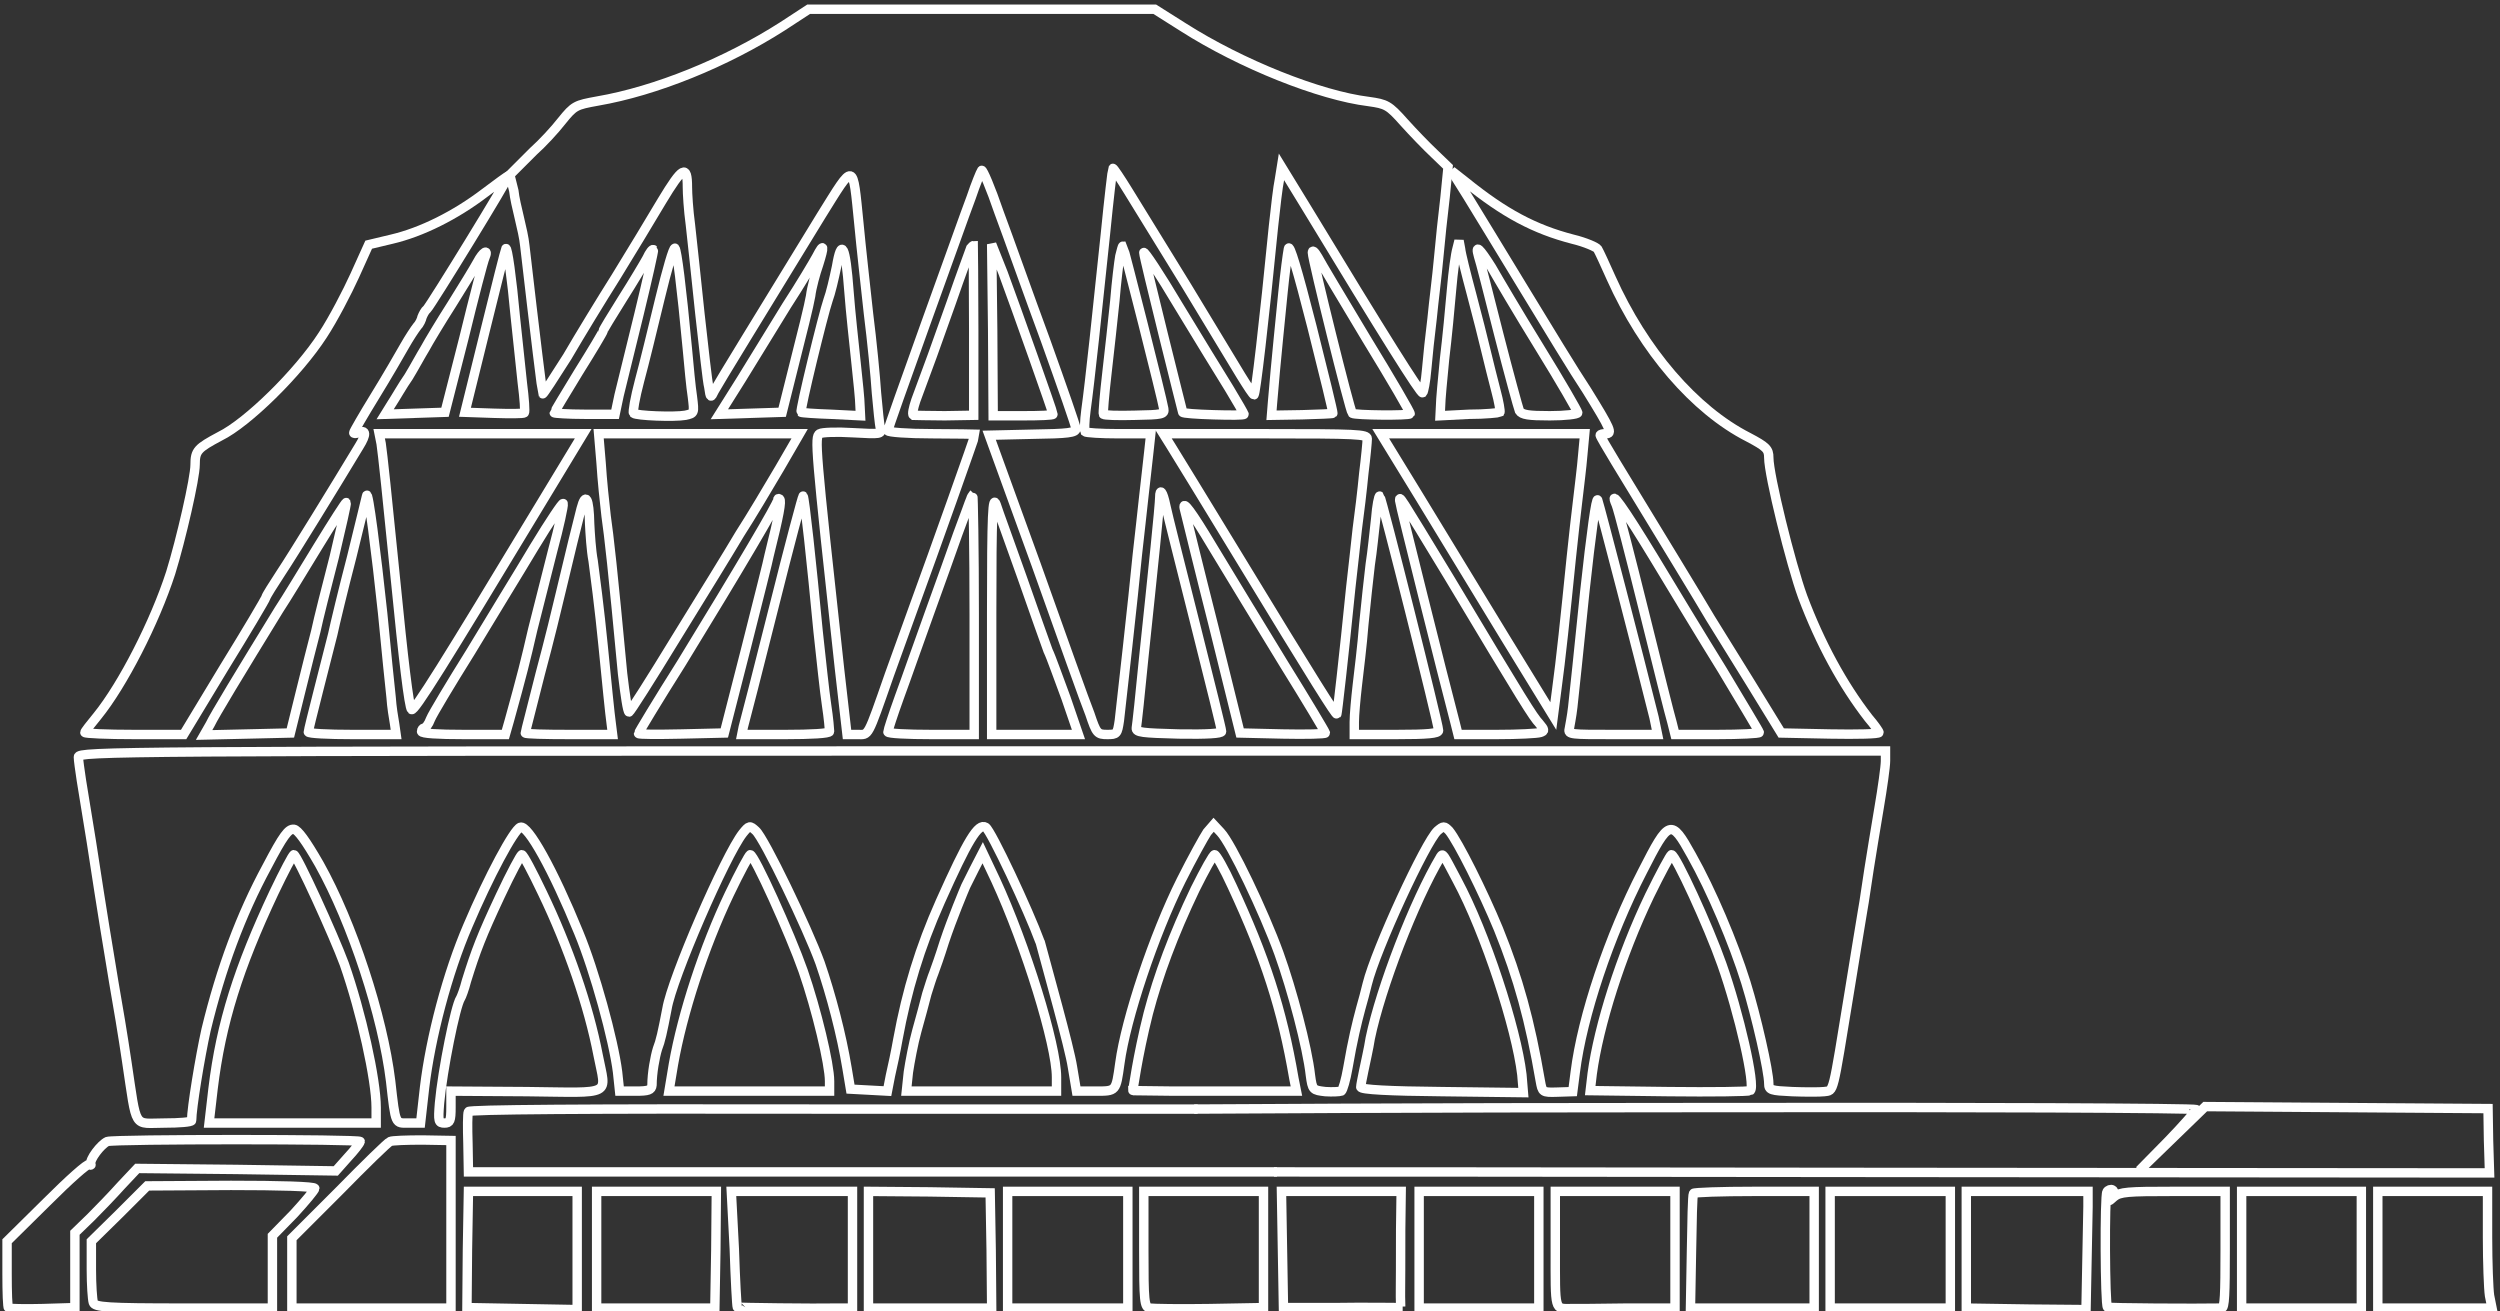 <svg xmlns="http://www.w3.org/2000/svg" width="532" height="279" viewBox="0 0 532 279" fill="none"><rect x="0" y="0" width="532" height="279" fill="#333333" stroke="none"/><path fill-rule="evenodd" clip-rule="evenodd" d="M166.554 5.578C154.454 13.326 139.488 19.377 127.175 21.499C122.505 22.349 122.186 22.455 119.533 25.745C118.047 27.656 115.393 30.521 113.483 32.22L108.494 37.209L109.343 40.605C109.662 43.683 111.36 48.99 111.678 52.281C113.907 71.599 115.393 83.593 115.5 83.805C115.606 83.911 117.941 80.302 120.7 75.95C123.354 71.386 128.024 63.744 131.102 58.861C134.181 53.873 138.532 46.655 140.867 42.728C145.219 35.51 146.281 34.873 146.281 39.862C146.281 41.136 146.493 44.745 146.918 47.823C147.236 50.795 148.191 59.392 148.934 66.716C149.783 74.146 150.526 81.257 150.845 82.425C151.163 84.76 151.269 84.76 152.012 83.168C152.862 81.576 161.99 66.716 174.727 45.912C181.944 34.343 181.414 34.236 182.794 47.823C183.218 52.387 184.173 60.878 184.81 66.716C185.553 72.554 186.296 80.196 186.509 83.593C186.827 86.989 187.145 90.492 187.358 91.129C187.676 92.402 187.358 92.402 181.52 92.084C178.123 91.872 174.939 91.978 174.408 92.296C173.347 93.039 173.453 94.844 178.654 142.395L180.246 156.3H182.475C184.916 156.3 184.492 157.255 189.268 143.563C191.073 138.574 193.408 132.099 194.469 129.127C198.821 117.24 207.525 92.721 207.525 92.402C207.525 92.402 203.385 92.296 198.29 92.296C193.195 92.296 188.95 91.978 188.95 91.659C188.95 91.341 192.559 81.151 196.91 69.051C201.262 57.057 205.614 44.745 206.676 41.985C207.631 39.119 208.692 36.572 208.905 36.253C209.117 36.041 210.815 39.968 212.619 45.275C214.53 50.37 218.882 62.682 222.491 72.448C225.993 82.213 228.965 90.704 228.965 91.235C228.965 92.084 227.267 92.296 219.731 92.402L210.497 92.615L220.474 120.105C225.887 135.284 230.982 149.613 231.937 151.948C233.317 156.088 233.529 156.3 235.652 156.3C237.669 156.3 237.775 156.194 238.2 153.328C238.624 149.613 241.172 127.005 242.021 118.089C242.445 114.268 243.082 108.748 243.401 105.67C243.719 102.698 244.25 98.346 244.462 96.223L244.887 92.296H237.987C234.272 92.296 231.088 92.084 230.876 91.872C230.77 91.659 230.77 89.643 231.088 87.308C231.937 81.257 233.529 66.079 235.228 49.839C235.971 42.303 236.714 36.041 236.82 35.829C236.926 35.722 238.412 37.951 240.11 40.711C241.809 43.471 247.434 52.599 252.529 60.878C257.624 69.263 262.825 77.861 264.098 79.984C265.478 82.213 266.646 84.017 266.858 84.017C267.176 84.017 268.981 68.626 270.998 48.141C271.422 44.108 271.953 39.65 272.271 38.164L272.696 35.51L277.897 44.002C294.561 71.492 302.309 83.805 302.734 83.593C302.946 83.38 303.371 81.257 303.583 78.71C303.795 76.163 304.326 71.174 304.751 67.777C305.069 64.381 305.812 58.649 306.131 55.04C306.449 51.431 307.086 45.487 307.51 41.985L308.147 35.51L305.281 32.751C303.583 31.158 300.717 28.186 298.807 26.064C295.516 22.349 294.986 22.136 291.271 21.606C280.869 20.332 264.098 13.645 251.786 5.79L245.736 1.969H208.905H172.073L166.554 5.578Z" stroke="white" stroke-width="2"></path><path fill-rule="evenodd" clip-rule="evenodd" d="M312.287 41.773C314.092 44.745 319.505 53.554 324.387 61.621C329.164 69.476 335.108 79.241 337.655 83.062C342.856 91.447 343.174 92.296 341.689 92.296C341.052 92.296 340.521 92.402 340.521 92.615C340.521 92.827 342.007 95.374 343.811 98.346C352.409 112.463 362.386 128.809 363.978 131.569C365.04 133.267 368.861 139.423 372.47 145.261L379.051 155.981L389.452 156.194C395.184 156.3 399.854 156.194 399.854 155.875C399.854 155.663 398.899 154.283 397.625 152.797C392.106 145.686 387.33 136.876 383.615 127.005C381.067 119.999 376.397 101.106 376.397 97.391C376.397 95.587 375.866 95.056 372.045 93.039C360.582 87.201 349.755 74.57 342.856 59.18C341.582 56.314 340.309 53.554 339.99 53.024C339.778 52.599 337.337 51.538 334.683 50.901C326.51 48.778 320.142 45.381 311.863 38.694L308.891 36.359L312.287 41.773Z" stroke="white" stroke-width="2"></path><path fill-rule="evenodd" clip-rule="evenodd" d="M103.187 41.029C96.925 45.806 89.707 49.415 83.339 50.901L78.456 52.068L75.484 58.649C73.892 62.152 70.92 67.883 68.691 71.28C63.49 79.347 52.664 89.961 46.826 92.827C42.05 95.374 41.519 95.905 41.519 98.877C41.519 101.743 38.547 114.692 36.318 121.91C32.921 132.418 26.128 145.686 20.715 152.373C19.229 154.177 18.061 155.663 18.061 155.875C18.061 156.088 22.838 156.3 28.57 156.3H39.078L47.675 142.077C52.452 134.328 56.485 127.535 56.591 127.111C56.697 126.686 58.183 124.351 59.775 121.91C62.323 118.089 71.451 103.229 76.44 94.95C78.032 92.402 77.926 91.341 76.227 92.084C75.697 92.296 75.272 92.296 75.272 92.084C75.272 91.872 77.289 88.369 79.836 84.229C82.384 80.09 85.143 75.313 86.099 73.615C87.054 71.917 88.328 70.006 88.752 69.476C89.283 68.945 89.707 67.99 89.814 67.459C90.026 66.928 90.45 66.079 90.875 65.761C91.724 64.912 108.495 37.633 108.176 37.421C108.07 37.421 105.841 39.013 103.187 41.029Z" stroke="white" stroke-width="2"></path><path fill-rule="evenodd" clip-rule="evenodd" d="M274.182 52.917C273.97 53.979 273.439 58.012 273.015 62.258C271.422 78.073 270.998 83.062 270.786 85.715L270.573 88.369L277.048 88.263C280.657 88.157 283.629 88.05 283.629 87.944C283.735 87.838 281.718 79.559 279.171 69.476C276.093 57.375 274.394 51.75 274.182 52.917Z" stroke="white" stroke-width="2"></path><path fill-rule="evenodd" clip-rule="evenodd" d="M310.058 52.917C309.74 53.979 309.209 57.8 308.89 61.621C308.572 65.336 307.935 72.023 307.404 76.375C306.98 80.727 306.555 85.185 306.555 86.352L306.449 88.475L312.605 88.157C316.108 88.157 318.974 87.838 319.186 87.732C319.292 87.52 318.974 85.503 318.337 83.168C317.7 80.727 316.745 76.906 316.214 74.677C315.684 72.448 314.304 66.928 313.136 62.576C311.969 58.225 310.907 53.979 310.801 52.917L310.483 51.219L310.058 52.917Z" stroke="white" stroke-width="2"></path><path fill-rule="evenodd" clip-rule="evenodd" d="M140.443 63.532C138.957 69.688 137.046 77.542 136.091 81.045C135.135 84.654 134.605 87.732 134.817 87.944C135.454 88.475 143.521 88.793 145.856 88.369C147.766 87.944 147.766 87.944 147.342 84.442C147.023 82.425 146.599 77.861 146.28 74.358C145.007 60.772 144.051 53.342 143.627 52.811C143.308 52.599 141.928 57.375 140.443 63.532Z" stroke="white" stroke-width="2"></path><path fill-rule="evenodd" clip-rule="evenodd" d="M173.772 54.616C173.135 55.783 170.375 60.454 167.403 65.018C164.644 69.582 160.186 76.693 157.744 80.727L153.074 88.157L159.761 87.944L166.448 87.732L169.102 77.118C170.588 71.28 172.18 64.912 172.498 63.001C172.71 61.197 173.56 58.118 174.196 56.314C175.47 52.281 175.364 51.538 173.772 54.616Z" stroke="white" stroke-width="2"></path><path fill-rule="evenodd" clip-rule="evenodd" d="M178.017 56.739C177.487 59.286 176.744 62.47 176.213 63.85C175.152 66.928 170.163 87.414 170.481 87.732C170.588 87.838 173.56 88.05 176.85 88.157L183.112 88.475L183.006 86.352C183.006 85.185 182.582 81.045 182.157 77.118C181.732 73.084 180.989 66.397 180.671 62.152C179.928 52.175 179.079 50.476 178.017 56.739Z" stroke="white" stroke-width="2"></path><path fill-rule="evenodd" clip-rule="evenodd" d="M206.57 52.811C206.464 53.13 204.553 58.225 202.43 64.381C198.821 74.57 197.866 77.224 194.894 85.185C194.363 86.777 194.045 88.157 194.363 88.369C194.576 88.369 197.654 88.475 201.05 88.475L207.207 88.369V70.325C207.207 60.453 207.1 52.281 207.1 52.281C206.994 52.281 206.782 52.599 206.57 52.811Z" stroke="white" stroke-width="2"></path><path fill-rule="evenodd" clip-rule="evenodd" d="M211.24 70.219L211.346 88.475H217.714C221.217 88.475 224.083 88.369 224.083 88.157C224.083 87.732 216.228 65.548 213.469 58.118L211.027 51.962L211.24 70.219Z" stroke="white" stroke-width="2"></path><path fill-rule="evenodd" clip-rule="evenodd" d="M238.306 54.51C238.094 55.677 237.563 60.029 237.245 63.956C236.82 67.99 236.077 74.995 235.547 79.453C235.016 84.017 234.697 87.944 234.804 88.157C234.91 88.369 237.882 88.475 241.49 88.369C247.328 88.263 247.859 88.157 247.647 86.989C247.328 84.866 239.155 52.705 238.943 52.387C238.837 52.387 238.625 53.236 238.306 54.51Z" stroke="white" stroke-width="2"></path><path fill-rule="evenodd" clip-rule="evenodd" d="M107.645 52.917C107.539 53.13 105.522 60.984 103.187 70.537L98.941 87.732L105.098 87.944C108.494 88.05 111.466 88.05 111.572 87.838C111.785 87.732 111.572 84.76 111.148 81.47C110.829 78.073 110.086 71.811 109.662 67.459C108.919 59.286 107.963 52.387 107.645 52.917Z" stroke="white" stroke-width="2"></path><path fill-rule="evenodd" clip-rule="evenodd" d="M137.683 54.934C137.046 56.102 134.711 60.029 132.482 63.532C130.147 67.247 128.342 70.219 128.342 70.431C128.342 70.643 126.007 74.57 123.141 79.135C120.276 83.805 117.94 87.732 117.94 87.838C117.94 87.944 120.912 88.157 124.415 88.157H130.89L131.739 84.123C132.27 82 134.18 74.146 135.985 66.822C137.789 59.392 139.169 53.236 139.063 53.13C138.85 52.917 138.214 53.767 137.683 54.934Z" stroke="white" stroke-width="2"></path><path fill-rule="evenodd" clip-rule="evenodd" d="M243.4 53.767C243.4 54.297 245.311 62.152 247.54 71.174C249.769 80.196 251.679 87.732 251.679 87.732C251.679 87.944 254.651 88.157 258.26 88.263C261.763 88.369 264.735 88.369 264.735 88.157C264.735 88.05 263.355 85.609 261.551 82.637C259.746 79.771 254.97 71.917 250.83 65.124C246.797 58.331 243.4 53.236 243.4 53.767Z" stroke="white" stroke-width="2"></path><path fill-rule="evenodd" clip-rule="evenodd" d="M279.276 53.767C279.276 55.253 287.237 87.308 287.768 87.944C288.298 88.369 299.868 88.475 300.08 88.05C300.186 87.838 296.047 80.727 290.846 72.235C285.751 63.744 280.975 55.783 280.444 54.722C279.701 53.448 279.276 53.13 279.276 53.767Z" stroke="white" stroke-width="2"></path><path fill-rule="evenodd" clip-rule="evenodd" d="M314.622 54.51C314.94 55.359 316.851 62.895 318.974 71.28C321.097 79.559 323.113 86.883 323.326 87.414C323.856 88.263 325.236 88.475 329.8 88.475C333.091 88.475 335.744 88.157 335.744 87.838C335.744 87.52 332.135 81.257 327.677 74.04C323.219 66.822 318.655 59.074 317.382 56.845C314.834 52.811 313.879 51.856 314.622 54.51Z" stroke="white" stroke-width="2"></path><path fill-rule="evenodd" clip-rule="evenodd" d="M101.595 55.783C100.958 56.951 98.517 60.984 96.182 64.699C93.741 68.52 91.193 72.766 90.45 74.146C89.601 75.526 88.115 78.285 86.948 80.196C85.674 82 84.188 84.654 83.339 85.928L81.959 88.157L88.328 87.944L94.696 87.732L98.729 71.917C100.852 63.213 102.869 55.465 103.187 54.828C104.037 52.811 102.763 53.554 101.595 55.783Z" stroke="white" stroke-width="2"></path><path fill-rule="evenodd" clip-rule="evenodd" d="M81.109 94.419C81.428 96.542 82.383 105.564 84.187 123.608C85.779 139.848 87.053 150.568 87.584 150.993C88.115 151.523 94.589 141.121 114.65 107.899L124.097 92.296H102.444H80.685L81.109 94.419Z" stroke="white" stroke-width="2"></path><path fill-rule="evenodd" clip-rule="evenodd" d="M127.918 98.558C128.131 102.061 128.661 107.156 128.98 109.81C129.617 114.268 130.36 120.742 132.483 143.35C133.013 147.808 133.544 151.523 133.862 151.523C134.075 151.523 138.533 144.518 143.84 135.814C149.147 127.217 155.303 117.24 157.426 113.631C159.761 110.022 163.476 103.76 165.917 99.62L170.163 92.296H148.828H127.388L127.918 98.558Z" stroke="white" stroke-width="2"></path><path fill-rule="evenodd" clip-rule="evenodd" d="M249.132 94.844C249.981 96.223 256.456 106.731 263.355 118.089C280.019 145.473 284.265 152.16 284.477 151.948C284.584 151.842 285.963 139.742 287.449 124.988C287.874 121.167 288.511 115.647 288.829 112.569C289.254 109.491 289.891 104.184 290.209 100.788C290.634 97.391 290.952 93.994 290.952 93.358C290.952 92.402 288.829 92.296 269.193 92.296H247.54L249.132 94.844Z" stroke="white" stroke-width="2"></path><path fill-rule="evenodd" clip-rule="evenodd" d="M301.885 105.458C306.343 112.782 314.622 126.368 320.248 135.602L330.543 152.373L331.286 146.641C332.136 140.485 333.091 131.356 334.365 118.726C334.789 114.586 335.426 108.96 335.744 106.413C336.063 103.653 336.594 99.514 336.806 96.86L337.23 92.296H315.577H293.818L301.885 105.458Z" stroke="white" stroke-width="2"></path><path fill-rule="evenodd" clip-rule="evenodd" d="M246.797 105.776C246.797 106.519 246.372 111.296 245.842 116.39C245.311 121.485 244.249 131.993 243.4 139.848C242.657 147.596 241.914 154.389 241.808 154.92C241.702 155.875 243.082 155.981 250.83 156.194C256.88 156.3 259.959 156.088 259.959 155.663C259.959 155.238 257.411 144.943 254.333 132.736C251.255 120.53 248.389 109.173 248.071 107.581C247.434 104.503 246.797 103.866 246.797 105.776Z" stroke="white" stroke-width="2"></path><path fill-rule="evenodd" clip-rule="evenodd" d="M78.031 105.458C78.031 105.564 76.545 111.508 74.847 118.513C73.042 125.412 71.238 132.949 70.813 134.965C70.283 137.088 68.903 142.501 67.735 147.065C66.568 151.63 65.612 155.557 65.612 155.769C65.612 156.088 69.858 156.3 74.953 156.3H84.293L83.975 154.071C83.763 152.903 83.338 150.25 83.232 148.445C83.02 146.429 82.171 138.468 81.427 130.507C80.048 117.558 78.349 104.184 78.031 105.458Z" stroke="white" stroke-width="2"></path><path fill-rule="evenodd" clip-rule="evenodd" d="M123.672 108.217C122.823 111.508 121.231 117.983 119.32 126.049C118.683 128.809 116.773 136.664 114.968 143.35C113.27 150.144 111.784 155.769 111.784 155.981C111.784 156.194 116.03 156.3 121.125 156.3H130.359L130.041 153.752C129.828 152.373 129.085 144.943 128.342 137.407C127.599 129.764 126.538 121.698 126.22 119.362C125.795 117.133 125.583 113.525 125.477 111.508C125.37 105.988 124.627 104.609 123.672 108.217Z" stroke="white" stroke-width="2"></path><path fill-rule="evenodd" clip-rule="evenodd" d="M164.644 129.34C161.353 142.501 158.381 153.965 158.169 154.708L157.851 156.3H167.191C172.498 156.3 176.532 156.088 176.532 155.663C176.532 155.345 176.319 152.797 175.895 150.037C175.47 147.278 174.727 140.166 174.09 134.328C172.71 119.787 171.224 105.988 170.906 105.564C170.8 105.458 167.934 116.178 164.644 129.34Z" stroke="white" stroke-width="2"></path><path fill-rule="evenodd" clip-rule="evenodd" d="M206.57 106.201C206.357 106.625 205.19 110.022 203.81 113.631C202.536 117.24 199.777 124.988 197.654 130.826C195.531 136.664 192.771 144.624 191.391 148.339C190.012 152.16 188.95 155.451 188.95 155.769C188.95 156.088 193.09 156.3 198.185 156.3H207.313V130.826C207.313 116.815 207.1 105.352 206.994 105.352C206.994 105.352 206.676 105.776 206.57 106.201Z" stroke="white" stroke-width="2"></path><path fill-rule="evenodd" clip-rule="evenodd" d="M211.027 130.613V156.3H220.262H229.496L226.843 148.551C225.25 144.306 223.658 139.742 223.021 138.468C222.491 137.088 220.049 130.083 217.502 122.865C214.955 115.647 212.407 108.748 211.983 107.368C211.24 105.352 211.027 108.854 211.027 130.613Z" stroke="white" stroke-width="2"></path><path fill-rule="evenodd" clip-rule="evenodd" d="M292.757 110.34C292.438 113.1 292.014 117.452 291.589 120.105C291.271 122.759 290.634 128.597 290.209 132.949C289.891 137.194 289.148 143.138 288.829 145.898C288.511 148.658 288.192 152.16 288.192 153.646V156.3H297.108C303.795 156.3 306.13 156.088 306.13 155.451C306.13 154.177 294.03 105.988 293.606 105.564C293.393 105.458 292.969 107.581 292.757 110.34Z" stroke="white" stroke-width="2"></path><path fill-rule="evenodd" clip-rule="evenodd" d="M337.23 126.049C336.063 137.619 334.895 148.551 334.683 150.462C334.471 152.373 334.046 154.495 333.94 155.132C333.622 156.3 334.365 156.3 343.174 156.3H352.727L351.984 152.691C348.8 139.848 340.415 107.581 339.99 106.413C339.672 105.67 338.61 113.312 337.23 126.049Z" stroke="white" stroke-width="2"></path><path fill-rule="evenodd" clip-rule="evenodd" d="M165.493 106.413C165.493 107.156 157.638 120.53 145.007 141.121C139.912 149.188 135.879 155.875 135.879 156.088C135.879 156.3 140.018 156.3 145.007 156.194L154.135 155.981L158.806 137.725C161.353 127.641 163.582 118.832 163.688 118.089C165.811 109.597 166.342 106.625 165.917 106.201C165.705 105.988 165.493 106.095 165.493 106.413Z" stroke="white" stroke-width="2"></path><path fill-rule="evenodd" clip-rule="evenodd" d="M251.998 108.111C252.317 109.385 255.077 120.742 258.261 133.267L263.886 155.981L273.015 156.194C277.897 156.3 282.037 156.194 282.037 155.981C282.037 155.769 278.109 149.188 273.227 141.334C268.45 133.479 261.551 122.228 258.049 116.39C253.484 108.748 251.68 106.413 251.998 108.111Z" stroke="white" stroke-width="2"></path><path fill-rule="evenodd" clip-rule="evenodd" d="M297.852 106.625C297.852 107.156 307.086 144.093 309.634 153.752L310.27 156.3H318.549C323.007 156.3 327.147 156.088 327.784 155.875C328.739 155.557 328.739 155.345 327.572 153.965C326.192 152.479 324.387 149.613 308.36 122.865C297.321 104.715 297.852 105.458 297.852 106.625Z" stroke="white" stroke-width="2"></path><path fill-rule="evenodd" clip-rule="evenodd" d="M343.917 107.368C344.342 108.324 346.995 118.619 349.861 130.189C352.727 141.758 355.38 152.373 355.805 153.752L356.442 156.3H365.358C370.346 156.3 374.38 156.088 374.38 155.875C374.38 155.663 370.771 149.719 366.525 142.607C362.173 135.602 355.699 124.882 351.984 118.726C345.403 107.899 342.325 103.653 343.917 107.368Z" stroke="white" stroke-width="2"></path><path fill-rule="evenodd" clip-rule="evenodd" d="M67.735 116.178C64.551 121.379 60.836 127.535 59.35 129.764C51.071 143.244 45.658 152.16 44.702 154.177L43.429 156.406L52.663 156.194L61.791 155.981L63.914 147.384C65.082 142.607 66.568 136.77 67.204 134.328C67.735 131.781 69.54 124.669 71.132 118.513C72.618 112.251 73.785 107.156 73.679 106.944C73.573 106.838 70.919 110.977 67.735 116.178Z" stroke="white" stroke-width="2"></path><path fill-rule="evenodd" clip-rule="evenodd" d="M113.695 116.39C110.405 121.91 104.248 131.887 100.109 138.786C95.863 145.579 92.042 151.948 91.618 153.009C91.193 154.177 90.556 154.92 90.238 154.92C90.025 154.92 89.707 155.238 89.707 155.663C89.707 156.088 93.21 156.3 98.729 156.3H107.539L108.388 153.328C111.148 143.35 111.785 140.803 113.377 133.904C114.438 129.764 116.349 122.228 117.622 117.133C119.002 112.039 119.958 107.581 119.851 107.156C119.745 106.838 116.986 110.977 113.695 116.39Z" stroke="white" stroke-width="2"></path><path d="M221.323 200.349C222.809 205.974 227.586 222.851 228.223 227.097L229.072 232.191H233.105C237.563 232.191 237.457 232.297 238.306 226.247C239.58 216.801 245.524 198.969 251.362 187.293C253.697 182.623 256.244 178.059 256.881 177.104L258.261 175.512L259.747 177.104C261.976 179.439 268.981 194.086 272.165 202.896C274.925 210.538 278.216 222.957 278.852 228.795C279.277 231.979 279.383 231.979 282.037 232.298C283.523 232.404 285.115 232.297 285.433 232.191C285.752 231.979 286.389 229.75 286.813 227.309C287.875 221.153 288.724 217.756 289.573 214.572C289.997 213.086 290.634 210.751 290.953 209.371C292.757 202.047 303.371 179.12 305.919 176.785C307.192 175.724 307.299 175.724 308.36 176.785C310.27 179.12 315.578 189.735 318.868 197.695C323.114 208.203 325.555 217.119 327.784 230.069C328.209 232.404 328.209 232.51 331.393 232.404L334.683 232.298L335.214 228.158C336.7 216.27 342.432 199.181 349.543 185.383C355.169 174.344 355.593 174.132 359.945 181.986C364.191 189.522 368.861 200.561 371.514 209.052C373.743 216.27 376.397 227.946 376.397 230.599C376.397 231.979 376.822 232.085 381.386 232.298C384.145 232.404 387.223 232.404 388.179 232.298C390.302 231.979 389.877 233.465 393.592 210.751C394.76 203.745 395.927 196.209 396.352 193.874C396.776 191.645 397.307 187.506 397.732 184.958C398.156 182.198 399.111 176.467 399.854 172.009C400.597 167.657 401.234 163.093 401.234 161.925V159.803H208.905C25.598 159.803 16.682 159.909 16.682 161.076C16.682 161.713 17 163.942 17.319 166.065C17.637 168.082 18.592 174.026 19.441 179.12C21.989 195.785 22.944 201.304 24.218 209.052C24.961 213.192 26.234 220.834 26.977 225.929C29.206 240.683 28.251 238.984 35.044 238.984C38.122 238.984 40.776 238.772 40.776 238.454C40.776 235.8 42.58 224.868 43.854 219.136C47.038 205.974 51.284 194.617 56.803 184.427C60.306 177.74 61.367 176.361 62.535 176.467C63.384 176.573 65.082 178.908 67.948 183.897C74.954 196.421 81.428 216.164 83.127 230.069C84.188 239.515 84.082 238.984 86.948 238.984H89.495L90.344 231.448C91.618 220.728 95.227 207.036 99.579 196.952C104.037 186.444 109.344 176.573 110.723 176.042C112.316 175.405 117.729 185.17 123.142 198.438C126.539 206.611 130.572 221.365 131.421 228.158L131.846 232.191H135.242C138.002 232.191 138.639 231.979 138.745 230.918C138.745 228.37 139.382 224.868 139.913 223.169C140.549 221.577 140.974 219.667 141.929 214.678C142.991 208.203 154.348 182.092 158.063 177.316C159.443 175.618 159.549 175.618 160.823 176.785C162.627 178.377 171.861 197.589 174.515 204.913C176.85 211.706 179.079 220.197 180.247 227.309L180.989 231.767L184.917 231.979L188.844 232.191L189.481 228.901C189.905 227.097 190.648 223.594 191.073 221.153C192.984 210.751 195.743 201.622 200.095 191.857C205.933 178.802 208.162 175.087 209.754 176.042C210.922 176.785 218.882 193.768 221.323 200.455" stroke="white" stroke-width="2"></path><path fill-rule="evenodd" clip-rule="evenodd" d="M58.289 189.947C50.753 205.974 47.038 217.65 45.339 231.661L44.49 238.984H62.322H80.048V235.694C80.048 229.75 76.864 215.421 73.255 205.125C71.026 199.075 63.171 181.88 62.534 181.88C62.322 181.88 60.411 185.489 58.289 189.947Z" stroke="white" stroke-width="2"></path><path fill-rule="evenodd" clip-rule="evenodd" d="M106.477 190.584C102.444 199.181 101.276 202.259 99.26 208.734C98.835 210.432 98.198 212.131 97.986 212.449C96.924 214.041 94.165 227.733 93.528 234.739C93.21 238.666 93.316 238.984 94.589 238.984C95.757 238.984 95.969 238.56 95.969 235.588V232.191L112.103 232.298C130.784 232.51 128.979 233.359 127.281 224.549C125.264 214.041 120.913 201.41 115.393 189.947C113.27 185.489 111.36 181.88 111.041 181.88C110.829 181.88 108.706 185.807 106.477 190.584Z" stroke="white" stroke-width="2"></path><path fill-rule="evenodd" clip-rule="evenodd" d="M155.197 190.265C149.783 201.622 145.219 215.633 143.309 226.46L142.354 232.191H159.442H176.531V230.069C176.531 226.46 173.772 214.89 170.906 206.611C168.146 198.757 160.504 181.88 159.655 181.88C159.442 181.88 157.426 185.595 155.197 190.265Z" stroke="white" stroke-width="2"></path><path fill-rule="evenodd" clip-rule="evenodd" d="M205.508 188.567C205.189 189.31 202.642 195.36 200.944 200.455C200.095 203.215 199.033 206.187 198.715 207.036C198.396 207.779 197.759 209.795 197.229 211.494C196.804 213.192 195.849 216.695 195.106 219.348C194.363 222.002 193.62 226.035 193.302 228.158L192.877 232.191H208.904H224.826V229.219C224.826 222.32 218.245 201.092 211.876 187.293L209.117 181.455L207.312 184.958L205.508 188.567Z" stroke="white" stroke-width="2"></path><path fill-rule="evenodd" clip-rule="evenodd" d="M254.333 189.204C249.663 198.969 246.479 207.566 244.356 215.633C242.021 224.868 241.065 232.297 241.065 232.085L249.769 232.191H262.825H275.88L275.349 229.538C272.802 214.678 269.193 203.639 262.188 188.567C260.489 184.852 258.791 181.88 258.473 181.88C258.154 181.88 256.35 185.17 254.333 189.204Z" stroke="white" stroke-width="2"></path><path fill-rule="evenodd" clip-rule="evenodd" d="M306.555 182.305C300.929 191.751 293.818 210.22 291.589 220.94C291.271 223.063 290.528 226.247 290.209 227.84C289.891 229.432 289.572 230.918 289.572 231.342C289.572 231.873 295.622 232.191 306.873 232.298L324.175 232.51L323.856 228.689C322.689 218.817 316.108 198.544 310.058 187.293C306.98 181.455 307.086 181.562 306.555 182.305Z" stroke="white" stroke-width="2"></path><path fill-rule="evenodd" clip-rule="evenodd" d="M351.028 190.584C344.872 203.427 340.202 218.287 338.822 228.476L338.397 232.085L355.062 232.298C364.296 232.404 372.151 232.297 372.469 232.085C373.637 231.13 370.028 215.421 366.419 205.231C363.553 197.058 356.548 181.88 355.699 181.88C355.486 181.88 353.363 185.807 351.028 190.584Z" stroke="white" stroke-width="2"></path><path d="M254.864 236.012H176.319C123.036 235.906 99.897 236.119 99.685 236.543C99.472 236.968 99.472 240.046 99.579 243.336L99.685 249.386H178.973C222.597 249.386 259.747 249.386 261.657 249.386H271.741" stroke="white" stroke-width="2"></path><path d="M271.104 249.386C273.863 249.386 333.197 249.386 402.932 249.493L529.772 249.599L529.56 242.699L529.454 235.906L499.309 235.694L469.271 235.482L462.266 242.275L455.26 249.068L461.416 242.806C464.707 239.409 467.36 236.331 467.36 236.119C467.36 235.8 419.384 235.588 360.582 235.694C301.885 235.694 254.546 236.012 254.121 236.012" stroke="white" stroke-width="2"></path><path fill-rule="evenodd" clip-rule="evenodd" d="M22.837 242.912C21.458 243.549 19.016 246.733 19.335 247.688C19.441 248.007 19.335 248.007 19.016 247.794C18.698 247.476 14.665 251.085 9.994 255.755L1.503 264.14V271.145C1.503 274.967 1.609 278.257 1.821 278.363C1.927 278.469 5.218 278.575 9.039 278.469L15.938 278.257V270.296V262.336L19.335 259.045C21.033 257.347 24.005 254.269 25.809 252.252L29.206 248.643L50.328 248.856L71.451 249.174L73.998 246.308C75.378 244.822 76.545 243.336 76.651 242.912C76.651 242.381 24.43 242.381 22.837 242.912Z" stroke="white" stroke-width="2"></path><path fill-rule="evenodd" clip-rule="evenodd" d="M83.02 242.912C82.49 243.124 77.607 247.9 72.194 253.42L62.11 263.503V270.827V278.363H79.093H95.97V260.425V242.699L89.92 242.593C86.523 242.593 83.445 242.699 83.02 242.912Z" stroke="white" stroke-width="2"></path><path fill-rule="evenodd" clip-rule="evenodd" d="M25.385 258.302L19.441 264.14V270.19C19.441 273.374 19.654 276.559 19.866 277.196C20.184 278.151 22.626 278.363 39.184 278.363H57.971V270.615V262.973L62.535 258.302C64.976 255.649 66.993 253.207 66.993 252.889C66.993 252.464 59.351 252.252 49.161 252.252L31.329 252.358L25.385 258.302Z" stroke="white" stroke-width="2"></path><path fill-rule="evenodd" clip-rule="evenodd" d="M448.361 253.632C447.83 254.375 447.936 277.726 448.467 278.151C448.573 278.363 467.36 278.469 472.773 278.363C473.41 278.363 473.516 275.391 473.516 265.945V253.526H462.371C452.819 253.526 451.12 253.632 449.847 254.693C448.679 255.755 448.573 255.755 449.316 254.693C449.847 254.057 449.953 253.42 449.528 253.208C449.21 252.995 448.573 253.207 448.361 253.632Z" stroke="white" stroke-width="2"></path><path fill-rule="evenodd" clip-rule="evenodd" d="M99.472 265.945L99.366 278.257L111.042 278.469L122.824 278.682V266.051V253.526H111.254H99.685L99.472 265.945Z" stroke="white" stroke-width="2"></path><path fill-rule="evenodd" clip-rule="evenodd" d="M126.963 265.945V278.363H128.873C129.935 278.363 135.56 278.363 141.398 278.363H152.119L152.331 265.945L152.437 253.526H139.7H126.963V265.945Z" stroke="white" stroke-width="2"></path><path fill-rule="evenodd" clip-rule="evenodd" d="M156.258 265.732C156.47 272.419 156.789 278.045 156.895 278.151C156.895 278.257 173.559 278.469 178.123 278.363H181.414V265.945V253.526H168.57H155.621L156.258 265.732Z" stroke="white" stroke-width="2"></path><path fill-rule="evenodd" clip-rule="evenodd" d="M184.811 265.945V278.363H197.866H211.028L210.921 266.051L210.709 253.844L197.76 253.632L184.811 253.526V265.945Z" stroke="white" stroke-width="2"></path><path fill-rule="evenodd" clip-rule="evenodd" d="M214.424 265.945V278.363H227.161H240.004V265.945V253.526H227.161H214.424V265.945Z" stroke="white" stroke-width="2"></path><path fill-rule="evenodd" clip-rule="evenodd" d="M243.4 265.838C243.4 276.983 243.507 278.151 244.674 278.363C245.311 278.469 250.936 278.575 257.411 278.469L268.874 278.257V265.838V253.526H256.137H243.4V265.838Z" stroke="white" stroke-width="2"></path><path d="M298.063 278.045C297.957 273.799 298.063 277.514 298.063 261.593L298.169 253.526H285.432H272.695L272.908 265.945L273.12 278.257H283.734C289.678 278.151 298.276 278.257 298.488 278.257" stroke="white" stroke-width="2"></path><path fill-rule="evenodd" clip-rule="evenodd" d="M301.991 265.945V278.363H314.728H327.465V265.945V253.526H314.728H301.991V265.945Z" stroke="white" stroke-width="2"></path><path fill-rule="evenodd" clip-rule="evenodd" d="M330.968 265.945C330.968 279.212 330.756 278.469 334.365 278.469C335.108 278.469 340.415 278.469 346.04 278.363H356.442V265.945V253.526H343.705H330.968V265.945Z" stroke="white" stroke-width="2"></path><path fill-rule="evenodd" clip-rule="evenodd" d="M360.369 253.95C360.157 254.375 360.051 259.894 359.945 266.369L359.732 278.363H372.894H386.056V265.945V253.526H373.319C366.313 253.526 360.475 253.738 360.369 253.95Z" stroke="white" stroke-width="2"></path><path fill-rule="evenodd" clip-rule="evenodd" d="M389.452 265.945V278.363H402.295H415.032V265.945V253.526H402.295H389.452V265.945Z" stroke="white" stroke-width="2"></path><path fill-rule="evenodd" clip-rule="evenodd" d="M444.327 256.816V253.526H431.378H418.429V265.945C418.429 275.391 418.429 278.363 418.429 278.363C418.959 278.363 425.434 278.469 432.015 278.575L443.903 278.682L444.327 256.816Z" stroke="white" stroke-width="2"></path><path fill-rule="evenodd" clip-rule="evenodd" d="M477.02 265.945V278.363H489.757H502.494V265.945V253.526H489.757H477.02V265.945Z" stroke="white" stroke-width="2"></path><path fill-rule="evenodd" clip-rule="evenodd" d="M505.996 265.945V278.363H518.096H530.303L529.772 275.71C529.56 274.33 529.347 268.704 529.347 263.291V253.526H517.672H505.996V265.945Z" stroke="white" stroke-width="2"></path></svg>